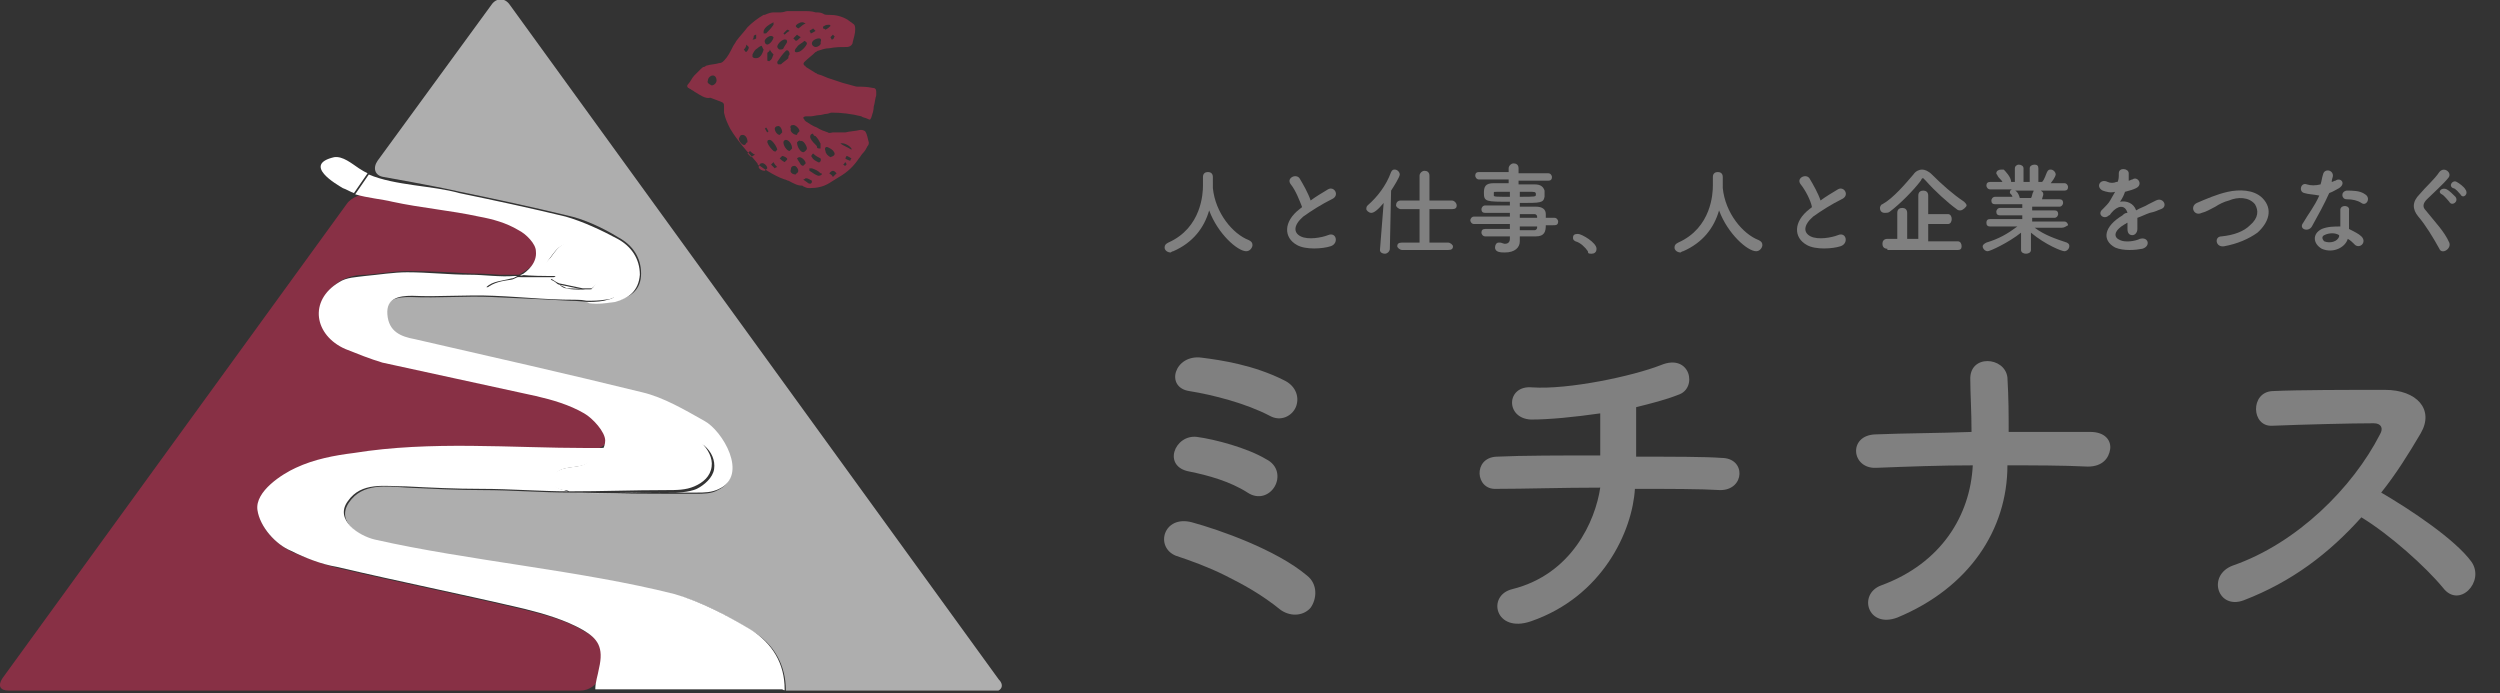 <?xml version="1.0" encoding="utf-8"?>
<!-- Generator: Adobe Illustrator 22.1.0, SVG Export Plug-In . SVG Version: 6.00 Build 0)  -->
<svg version="1.1" id="レイヤー_1" xmlns="http://www.w3.org/2000/svg" xmlns:xlink="http://www.w3.org/1999/xlink" x="0px"
	 y="0px" viewBox="0 0 202 56" style="enable-background:new 0 0 202 56;" xml:space="preserve">
<rect x="0" y="0" width="202" height="56" fill="#333333" stroke="none"/>
<style type="text/css">
	.st0{clip-path:url(#SVGID_2_);fill:#883045;}
	.st1{clip-path:url(#SVGID_4_);fill:#808080;}
	.st2{clip-path:url(#SVGID_6_);fill:#808080;}
	.st3{clip-path:url(#SVGID_8_);fill:#808080;}
	.st4{clip-path:url(#SVGID_10_);fill:#808080;}
	.st5{clip-path:url(#SVGID_38_);fill:#883045;}
	.st6{clip-path:url(#SVGID_40_);fill:#AEAEAE;}
	.st7{clip-path:url(#SVGID_42_);fill:#FFFFFF;}
	.st8{clip-path:url(#SVGID_44_);fill:#FFFFFF;}
	.st9{clip-path:url(#SVGID_46_);fill:#FFFFFF;}
	.st10{clip-path:url(#SVGID_48_);fill:#FFFFFF;}
	.st11{clip-path:url(#SVGID_50_);fill:#FFFFFF;}
	.st12{clip-path:url(#SVGID_52_);fill:#FFFFFF;}
	.st13{clip-path:url(#SVGID_54_);fill:#FFFFFF;}
	.st14{clip-path:url(#SVGID_56_);fill:#FFFFFF;}
	.st15{clip-path:url(#SVGID_58_);fill:#FFFFFF;}
	.st16{clip-path:url(#SVGID_60_);fill:#FFFFFF;}
	.st17{clip-path:url(#SVGID_62_);fill:#FFFFFF;}
	.st18{clip-path:url(#SVGID_64_);fill:#FFFFFF;}
	.st19{clip-path:url(#SVGID_66_);fill:#FFFFFF;}
	.st20{fill:#808080;}
</style>
<g>
	<g>
		<defs>
			<rect id="SVGID_1_" y="0" width="202" height="55.8"/>
		</defs>
		<clipPath id="SVGID_2_">
			<use xlink:href="#SVGID_1_"  style="overflow:visible;"/>
		</clipPath>
		<path class="st0" d="M63.1,1c0.2,0,0.4-0.1,0.5-0.1c0.1,0,0.1,0,0.2,0c0.2,0,0.4,0,0.6,0c0.2,0,0.4,0,0.6,0c0.3,0,0.6,0,0.9,0.1
			c0.2,0,0.4,0,0.6,0.1c0.1,0.1,0.3,0.1,0.5,0.1c0.5,0,1,0.1,1.5,0.4c0.1,0.1,0.3,0.2,0.4,0.3c0.2,0.1,0.2,0.3,0.2,0.5
			C69.1,2.7,69,3,68.9,3.4c0,0.2-0.2,0.4-0.5,0.4c-0.5,0-0.9,0-1.4,0.1c-0.3,0-0.6,0.1-0.9,0.2c-0.1,0-0.1,0.1-0.2,0.1
			c-0.3,0.3-0.6,0.5-0.9,0.8c-0.1,0.1-0.1,0.2,0,0.3c0,0,0.1,0,0.1,0.1c0.3,0.2,0.5,0.3,0.8,0.5c0.1,0,0.1,0.1,0.2,0.1
			c0.4,0.1,0.7,0.3,1.1,0.4c0.3,0.1,0.6,0.2,0.9,0.3c0.4,0.1,0.7,0.2,1.1,0.3C69.6,7,70,7,70.5,7.1c0.2,0,0.3,0.1,0.3,0.3
			c0,0.1,0,0.2,0,0.3c-0.1,0.3-0.1,0.6-0.2,0.9c0,0.3-0.1,0.6-0.2,0.9c-0.1,0.2-0.1,0.2-0.3,0.1c-0.2-0.1-0.4-0.1-0.5-0.2
			c-0.8-0.2-1.6-0.3-2.4-0.3c-0.1,0-0.3,0.1-0.4,0.1c-0.2,0-0.4,0.1-0.6,0.1c-0.2,0-0.5,0.1-0.7,0.1c-0.1,0-0.3,0-0.4,0
			c-0.1,0-0.2,0.1-0.2,0.1c0,0.1,0.1,0.1,0.1,0.2c0,0,0,0,0.1,0.1c0.3,0.2,0.6,0.4,0.9,0.5c0.3,0.2,0.6,0.3,0.9,0.4
			c0.1,0.1,0.3,0,0.4,0c0.3,0,0.5,0,0.8,0c0.1,0,0.1,0,0.2,0c0.4-0.1,0.8-0.1,1.2-0.2c0.2,0,0.2,0,0.4,0.1c0.2,0.3,0.2,0.6,0.3,0.9
			c0,0.1,0,0.2-0.1,0.3c-0.1,0.2-0.2,0.4-0.4,0.6c-0.1,0.1-0.2,0.3-0.3,0.4c-0.4,0.6-0.9,1.1-1.6,1.5c-0.3,0.2-0.5,0.3-0.8,0.5
			c-0.5,0.3-1,0.4-1.6,0.4c-0.1,0-0.2,0-0.4-0.1c-0.1,0-0.1-0.1-0.2-0.1c-0.4,0-0.7-0.2-1.1-0.4c-0.1,0-0.2-0.1-0.3-0.1
			c-0.3-0.1-0.5-0.2-0.7-0.3c-0.4-0.2-0.9-0.5-1.3-0.8c-0.1,0-0.2-0.1-0.2-0.2c-0.4-0.5-0.8-0.9-1.2-1.4c-0.4-0.5-0.7-0.9-1-1.4
			c-0.2-0.4-0.4-0.8-0.5-1.3c0-0.2,0-0.3,0-0.5c0-0.2,0-0.3-0.3-0.4c-0.3-0.1-0.5-0.2-0.8-0.3C57,8,56.6,7.7,56.1,7.4
			c-0.1-0.1-0.2-0.1-0.3-0.2c-0.1,0-0.1-0.1-0.2-0.1c-0.1-0.1-0.1-0.2,0-0.3c0.2-0.2,0.3-0.5,0.5-0.7c0.2-0.2,0.3-0.3,0.5-0.5
			c0.1-0.1,0.2-0.2,0.3-0.2c0.1,0,0.1-0.1,0.2-0.1c0.3-0.1,0.7-0.1,1-0.2c0.2,0,0.3-0.1,0.4-0.2c0.3-0.3,0.5-0.7,0.7-1.1
			c0.1-0.2,0.2-0.3,0.3-0.5c0.3-0.4,0.6-0.7,0.9-1.1c0.4-0.4,0.8-0.7,1.3-1c0,0,0.1,0,0.1,0c0.2-0.1,0.5-0.2,0.7-0.2
			C62.8,1,63,1,63.1,1C63.1,1,63.1,1,63.1,1 M61.7,4c-0.1-0.1-0.1-0.3-0.2-0.3c0,0-0.2,0.1-0.3,0.2C61,4,60.9,4.2,60.8,4.4
			c0,0.1,0,0.2,0,0.2c0.1,0.1,0.2,0.1,0.3,0.1C61.4,4.7,61.6,4.4,61.7,4 M63.8,4.4c0-0.3-0.2-0.4-0.3-0.3C63.2,4.4,63,4.7,62.8,5
			c0,0,0,0.2,0.1,0.2c0,0,0.2,0,0.2,0c0.2-0.2,0.4-0.3,0.6-0.5C63.7,4.6,63.7,4.5,63.8,4.4 M65.7,10.8c-0.2,0-0.3,0.2-0.2,0.4
			c0.1,0.2,0.3,0.4,0.5,0.6C66,12,66.1,12,66.3,12c0-0.1,0-0.3,0-0.4c-0.1-0.2-0.2-0.4-0.4-0.6C65.8,11,65.7,10.9,65.7,10.8
			 M64.5,4.2c0.2,0,0.7-0.5,0.7-0.7c0-0.1-0.2-0.2-0.2-0.2c-0.2,0.2-0.5,0.3-0.6,0.5C64.1,4.1,64.2,4.3,64.5,4.2 M64.4,11.5
			c0,0.4,0.3,0.8,0.5,0.8c0.1,0,0.3-0.2,0.3-0.3c0-0.2-0.3-0.7-0.5-0.6C64.6,11.3,64.5,11.4,64.4,11.5 M62.8,12.1
			c0-0.2-0.4-0.8-0.6-0.8c-0.2,0-0.2,0.1-0.2,0.2c0.1,0.3,0.3,0.5,0.5,0.7c0,0,0.2,0.1,0.2,0C62.7,12.2,62.8,12.1,62.8,12.1
			 M64.4,10.9c0-0.1,0.1-0.2,0.2-0.3c0-0.2-0.3-0.5-0.5-0.5c-0.2,0-0.3,0.1-0.2,0.3C63.8,10.6,64.1,10.9,64.4,10.9 M64,12
			c0-0.4-0.3-0.7-0.5-0.7c-0.1,0-0.2,0.1-0.2,0.2c0,0.3,0.3,0.7,0.5,0.7C63.8,12.2,63.9,12.1,64,12 M62.8,3.8c0,0,0.1,0.2,0.2,0.2
			c0.1,0,0.3,0,0.3-0.1c0.1-0.2,0.2-0.3,0.3-0.5c0,0,0-0.2-0.1-0.2C63.3,3.1,62.8,3.5,62.8,3.8 M57.5,6.9c0.2,0,0.4-0.2,0.4-0.4
			c0-0.2-0.1-0.4-0.3-0.4c-0.2,0-0.4,0.2-0.4,0.4C57.1,6.7,57.3,6.8,57.5,6.9 M62.5,4.4c-0.1-0.1-0.2-0.2-0.3-0.4
			C62.2,4.2,62,4.2,62,4.3c0,0.2,0,0.4,0,0.6c0,0,0.2,0.1,0.2,0C62.4,4.8,62.4,4.6,62.5,4.4 M60.4,11.5c0-0.4-0.2-0.6-0.4-0.6
			c-0.2,0-0.2,0.1-0.3,0.3c0,0.2,0.3,0.6,0.5,0.5C60.3,11.6,60.3,11.5,60.4,11.5 M67.1,12.7c0.3-0.1,0.4-0.2,0.3-0.4
			c-0.1-0.2-0.3-0.3-0.5-0.4c-0.2-0.1-0.3,0.1-0.2,0.3C66.7,12.4,66.9,12.6,67.1,12.7 M66.2,3.1c-0.3,0-0.6,0.2-0.6,0.4
			c0,0.2,0.2,0.3,0.3,0.3c0.2,0,0.5-0.2,0.4-0.4C66.4,3.2,66.3,3.1,66.2,3.1 M62.5,3c0,0-0.1-0.1-0.2-0.1c-0.2,0-0.6,0.3-0.5,0.5
			c0,0.1,0.1,0.2,0.2,0.2C62.2,3.6,62.5,3.2,62.5,3 M64.3,14.1c0-0.1,0.2-0.1,0.2-0.3c0-0.2-0.2-0.4-0.3-0.4c-0.2,0-0.3,0.1-0.3,0.3
			C63.8,13.9,64,14.1,64.3,14.1 M61.8,13.8c0,0,0.1-0.1,0.2-0.2c0-0.2-0.3-0.5-0.5-0.4c-0.1,0-0.2,0.2-0.2,0.3
			C61.3,13.6,61.5,13.8,61.8,13.8 M65.1,13.2c0-0.2-0.3-0.5-0.5-0.5c-0.1,0-0.2,0.1-0.2,0.1c0.1,0.2,0.2,0.3,0.3,0.5
			c0,0,0.1,0.1,0.2,0.1C65,13.3,65,13.3,65.1,13.2 M62.5,1.8c-0.4,0.2-0.7,0.4-0.8,0.7c0,0,0,0.1,0,0.2c0.1,0,0.2,0,0.2,0
			c0.2-0.2,0.4-0.4,0.6-0.7C62.5,2,62.5,1.9,62.5,1.8 M65.7,12.4c-0.1,0.1-0.2,0.2-0.1,0.3c0.1,0.2,0.3,0.3,0.5,0.4
			c0.1,0.1,0.3-0.1,0.2-0.3C66.1,12.7,65.9,12.6,65.7,12.4 M63.2,10.7c0-0.3-0.2-0.6-0.4-0.5c-0.1,0-0.2,0.1-0.2,0.2
			c0,0.2,0.2,0.5,0.4,0.5C63.1,10.8,63.2,10.7,63.2,10.7 M66.4,14.1c0-0.1,0-0.1-0.1-0.1c-0.2-0.2-0.4-0.3-0.7-0.4c0,0-0.1,0-0.2,0
			c0,0,0,0.2,0,0.2c0.2,0.1,0.4,0.3,0.7,0.4C66.2,14.2,66.3,14.2,66.4,14.1 M65.1,1.9c-0.2-0.1-0.2-0.1-0.3-0.1
			c-0.2,0-0.5,0.2-0.5,0.3c0,0.1,0.2,0.2,0.2,0.2C64.7,2.2,64.8,2,65.1,1.9 M64.7,3c-0.2-0.1-0.3-0.2-0.3-0.2
			c-0.1,0.1-0.2,0.2-0.3,0.3c0.1,0.1,0.2,0.2,0.2,0.2C64.4,3.3,64.5,3.2,64.7,3 M63.6,12.9c0,0,0-0.1,0-0.1
			c-0.1-0.1-0.3-0.2-0.4-0.2c0,0-0.1,0.1-0.2,0.2c0.1,0.1,0.2,0.2,0.4,0.3C63.4,13.1,63.5,13,63.6,12.9 M67.3,14.3
			c0.1-0.1,0.2-0.2,0.3-0.3c-0.1-0.1-0.2-0.2-0.3-0.2c-0.1,0-0.2,0.1-0.3,0.2C67.1,14.1,67.2,14.1,67.3,14.3 M61,12.5
			c-0.2-0.1-0.3-0.2-0.4-0.3c0,0-0.1,0.1-0.2,0.2c0.1,0.1,0.2,0.2,0.3,0.3C60.7,12.7,60.8,12.6,61,12.5 M65.6,14.7c0,0,0-0.1,0-0.1
			c-0.2-0.1-0.3-0.2-0.5-0.2c0,0-0.1,0.1-0.2,0.1c0.1,0.1,0.3,0.2,0.4,0.3C65.5,14.9,65.6,14.8,65.6,14.7 M67.1,2.1
			c0,0,0-0.1-0.1-0.1C66.9,2,66.7,2,66.6,2.1c-0.1,0-0.1,0.1-0.1,0.2c0.1,0,0.2,0.1,0.2,0.1C66.9,2.3,67,2.2,67.1,2.1 M67.9,11.6
			c0.3,0.2,0.6,0.3,0.9,0.5c0,0,0,0,0-0.1C68.6,11.7,68.1,11.5,67.9,11.6 M60.1,4c0.1,0.1,0.1,0.2,0.2,0.2c0.1-0.1,0.2-0.2,0.2-0.4
			c0,0-0.1-0.1-0.2-0.2C60.3,3.8,60.2,3.9,60.1,4 M62.5,13.1c-0.1,0.1-0.2,0.2-0.2,0.2c0.1,0.1,0.2,0.2,0.3,0.3
			c0.1-0.1,0.2-0.1,0.2-0.1C62.7,13.4,62.6,13.3,62.5,13.1 M65.9,2.5c-0.1-0.1-0.2-0.2-0.2-0.2c-0.1,0.1-0.2,0.1-0.3,0.2
			c0.1,0.1,0.1,0.2,0.1,0.2C65.6,2.7,65.7,2.6,65.9,2.5 M60.8,3.2C60.9,3.2,60.9,3.2,60.8,3.2c0.2,0,0.3-0.1,0.3-0.1
			c0-0.1,0-0.2,0-0.3c-0.1,0-0.2,0.1-0.2,0.1C60.9,3,60.9,3.1,60.8,3.2 M63.8,2.5c-0.1-0.1-0.2-0.1-0.2-0.1
			c-0.1,0.1-0.2,0.2-0.3,0.3c0,0,0.1,0.1,0.1,0.1C63.5,2.7,63.6,2.6,63.8,2.5 M67.3,2.8c-0.1,0.1-0.2,0.2-0.2,0.2
			c0,0,0.1,0.2,0.1,0.2c0.1,0,0.2-0.1,0.2-0.2C67.5,3,67.4,2.9,67.3,2.8 M68.4,12.6l-0.1,0.2c0.1,0.1,0.2,0.1,0.4,0.2
			c0-0.1,0.1-0.2,0.1-0.2C68.6,12.7,68.5,12.6,68.4,12.6 M68.3,13.1c-0.1,0.1-0.1,0.2-0.2,0.2c0.1,0,0.1,0.1,0.2,0.1
			c0,0,0.1-0.1,0.1-0.1C68.4,13.3,68.4,13.2,68.3,13.1 M61.9,10.3c0,0-0.1,0.1-0.1,0.1c0.1,0.1,0.1,0.2,0.2,0.3c0,0,0.1-0.1,0.1-0.1
			C62,10.5,62,10.4,61.9,10.3"/>
	</g>
	<g>
		<defs>
			<rect id="SVGID_3_" y="0" width="202" height="55.8"/>
		</defs>
		<clipPath id="SVGID_4_">
			<use xlink:href="#SVGID_3_"  style="overflow:visible;"/>
		</clipPath>
		<path class="st1" d="M103.5,49.3c-1.6-1.3-3.1-2.1-4.5-2.8c-1.4-0.7-2.8-1.2-4-1.6c-1.7-0.7-1-3.3,1.3-2.7
			c2.2,0.6,6.8,2.2,9.3,4.3c0.9,0.7,0.8,1.9,0.3,2.6C105.4,49.7,104.4,49.9,103.5,49.3 M100.8,39.8c-1.4-0.9-3.2-1.4-4.7-1.7
			c-2.2-0.4-1.2-3,0.6-2.8c1.5,0.2,4.1,0.9,5.6,1.8c1,0.5,1.1,1.5,0.7,2.2C102.6,40,101.7,40.4,100.8,39.8 M102.6,33.6
			c-1.9-1-4.6-1.7-6.5-2c-2-0.3-1.2-3,1-2.7c1.6,0.2,4.2,0.6,6.6,1.8c1.1,0.5,1.3,1.5,1,2.2S103.5,34.1,102.6,33.6"/>
	</g>
	<g>
		<defs>
			<rect id="SVGID_5_" y="0" width="202" height="55.8"/>
		</defs>
		<clipPath id="SVGID_6_">
			<use xlink:href="#SVGID_5_"  style="overflow:visible;"/>
		</clipPath>
		<path class="st2" d="M123.7,50.2c-2.9,1-3.6-2.1-1.5-2.6c4.8-1.2,6.7-5.5,7.1-8.2c-3.1,0-6.1,0.1-8.4,0.1c-1.7,0.1-1.9-2.5,0-2.6
			c2.1-0.1,5.3-0.1,8.4-0.1c0-1.2,0-2.5,0-3.4c-2.1,0.3-4.1,0.5-5.6,0.5c-2.1-0.1-2-2.8,0.1-2.6c2.9,0.2,8.1-0.9,10.4-1.8
			c2.4-1,3,1.9,1.4,2.4c-1,0.4-2.2,0.7-3.4,1c0,1.1,0,2.6,0,4c3,0,5.6,0,6.9,0.1c2,0,1.9,2.6-0.1,2.6c-1.6-0.1-4.1-0.1-6.9-0.1
			C131.9,42.9,129.5,48.2,123.7,50.2"/>
	</g>
	<g>
		<defs>
			<rect id="SVGID_7_" y="0" width="202" height="55.8"/>
		</defs>
		<clipPath id="SVGID_8_">
			<use xlink:href="#SVGID_7_"  style="overflow:visible;"/>
		</clipPath>
		<path class="st3" d="M153.3,49.9c-2.4,0.9-3.2-1.9-1.3-2.6c4.9-1.8,7.2-5.7,7.4-9.7c-2.6,0-5.2,0.1-7.8,0.2
			c-2,0.1-2.3-2.6-0.1-2.7c2.5-0.1,5.2-0.1,7.8-0.2c0-1.6-0.1-3.2-0.1-4.2c-0.1-2.1,2.8-1.9,3-0.2c0.1,1.7,0.1,3,0.1,4.4
			c2.3,0,4.5,0,6.6,0c1.2,0,1.7,0.7,1.6,1.4s-0.6,1.4-1.8,1.4c-2.1-0.1-4.3-0.1-6.5-0.1C162.2,42.8,159.1,47.5,153.3,49.9"/>
	</g>
	<g>
		<defs>
			<rect id="SVGID_9_" y="0" width="202" height="55.8"/>
		</defs>
		<clipPath id="SVGID_10_">
			<use xlink:href="#SVGID_9_"  style="overflow:visible;"/>
		</clipPath>
		<path class="st4" d="M181.3,48.5c-2.1,0.8-3-2-0.9-2.8c5.2-1.8,9.7-6.3,11.9-10.6c0.3-0.5,0.1-0.9-0.5-0.9c-1.8,0-5.7,0.1-8.2,0.2
			c-1.7,0.1-1.8-2.7,0-2.8c2.1-0.1,6.2-0.1,9.1-0.1c2.6,0,4,1.6,2.9,3.5c-1,1.7-2,3.3-3.2,4.8c2.4,1.4,6,3.8,7.3,5.6
			c1.1,1.6-1,3.8-2.3,2.1c-1.4-1.7-4.3-4.3-6.6-5.7C188.2,44.7,185.2,47,181.3,48.5"/>
	</g>
	<g>
		<defs>
			<rect id="SVGID_11_" y="0" width="202" height="55.8"/>
		</defs>
		<clipPath id="SVGID_12_">
			<use xlink:href="#SVGID_11_"  style="overflow:visible;"/>
		</clipPath>
	</g>
	<g>
		<defs>
			<rect id="SVGID_13_" y="0" width="202" height="55.8"/>
		</defs>
		<clipPath id="SVGID_14_">
			<use xlink:href="#SVGID_13_"  style="overflow:visible;"/>
		</clipPath>
	</g>
	<g>
		<defs>
			<rect id="SVGID_15_" y="0" width="202" height="55.8"/>
		</defs>
		<clipPath id="SVGID_16_">
			<use xlink:href="#SVGID_15_"  style="overflow:visible;"/>
		</clipPath>
	</g>
	<g>
		<defs>
			<rect id="SVGID_17_" y="0" width="202" height="55.8"/>
		</defs>
		<clipPath id="SVGID_18_">
			<use xlink:href="#SVGID_17_"  style="overflow:visible;"/>
		</clipPath>
	</g>
	<g>
		<defs>
			<rect id="SVGID_19_" y="0" width="202" height="55.8"/>
		</defs>
		<clipPath id="SVGID_20_">
			<use xlink:href="#SVGID_19_"  style="overflow:visible;"/>
		</clipPath>
	</g>
	<g>
		<defs>
			<rect id="SVGID_21_" y="0" width="202" height="55.8"/>
		</defs>
		<clipPath id="SVGID_22_">
			<use xlink:href="#SVGID_21_"  style="overflow:visible;"/>
		</clipPath>
	</g>
	<g>
		<defs>
			<rect id="SVGID_23_" y="0" width="202" height="55.8"/>
		</defs>
		<clipPath id="SVGID_24_">
			<use xlink:href="#SVGID_23_"  style="overflow:visible;"/>
		</clipPath>
	</g>
	<g>
		<defs>
			<rect id="SVGID_25_" y="0" width="202" height="55.8"/>
		</defs>
		<clipPath id="SVGID_26_">
			<use xlink:href="#SVGID_25_"  style="overflow:visible;"/>
		</clipPath>
	</g>
	<g>
		<defs>
			<rect id="SVGID_27_" y="0" width="202" height="55.8"/>
		</defs>
		<clipPath id="SVGID_28_">
			<use xlink:href="#SVGID_27_"  style="overflow:visible;"/>
		</clipPath>
	</g>
	<g>
		<defs>
			<rect id="SVGID_29_" y="0" width="202" height="55.8"/>
		</defs>
		<clipPath id="SVGID_30_">
			<use xlink:href="#SVGID_29_"  style="overflow:visible;"/>
		</clipPath>
	</g>
	<g>
		<defs>
			<rect id="SVGID_31_" y="0" width="202" height="55.8"/>
		</defs>
		<clipPath id="SVGID_32_">
			<use xlink:href="#SVGID_31_"  style="overflow:visible;"/>
		</clipPath>
	</g>
	<g>
		<defs>
			<rect id="SVGID_33_" y="0" width="202" height="55.8"/>
		</defs>
		<clipPath id="SVGID_34_">
			<use xlink:href="#SVGID_33_"  style="overflow:visible;"/>
		</clipPath>
	</g>
	<g>
		<defs>
			<rect id="SVGID_35_" y="0" width="202" height="55.8"/>
		</defs>
		<clipPath id="SVGID_36_">
			<use xlink:href="#SVGID_35_"  style="overflow:visible;"/>
		</clipPath>
	</g>
	<g>
		<defs>
			<rect id="SVGID_37_" y="0" width="202" height="55.8"/>
		</defs>
		<clipPath id="SVGID_38_">
			<use xlink:href="#SVGID_37_"  style="overflow:visible;"/>
		</clipPath>
		<path class="st5" d="M47.2,51c-1.5-0.9-3.1-1.3-4.7-1.7c-5.1-1.2-10.1-2.2-15.2-3.4c-1.2-0.3-2.5-0.8-3.7-1.3
			c-1.2-0.6-2.6-1.9-2.7-3.3c-0.2-1.5,2-2.9,3.1-3.4c1.5-0.7,3.1-0.9,4.7-1.2c6.2-0.9,12.7-0.4,18.9-0.4l0.4,0c0.4,0,0.8-0.3,1-0.5
			l0-0.3c-0.1-0.7-1-1.8-1.7-2.2c-1.2-0.7-2.6-1.1-3.9-1.4c-4.1-0.9-8.3-1.8-12.4-2.7c-1-0.2-2-0.6-3-1.1c-2.4-1.1-2.9-3.9-0.5-5.4
			c0.7-0.4,1.4-0.5,2.1-0.5c1.2-0.1,2.3-0.3,3.4-0.3c1.7,0,3.4,0.1,5.1,0.2c1.2,0,2.3,0.1,2.3,0.1c0.7,0,1.3,0,1.3,0c0,0,0,0,0,0
			s0.2,0,0.2,0c0.1,0,0.7-0.4,1.2-0.8c0,0,0.4-0.3,0.3-1.2c-0.1-0.5-0.8-1.4-1.4-1.7c-1-0.5-2.1-0.8-3.2-1.1c-2.3-0.5-4.7-0.8-7-1.3
			c-0.8-0.2-1.8-0.4-1.8-0.4c-0.7-0.1-1.6,0.2-2,0.8L0.2,54.8c-0.4,0.6-0.2,1,0.5,1h46.2c0.7,0,1.4-0.5,1.5-1.1l0.1-0.6
			C49,52.5,48.5,51.7,47.2,51"/>
	</g>
	<g>
		<defs>
			<rect id="SVGID_39_" y="0" width="202" height="55.8"/>
		</defs>
		<clipPath id="SVGID_40_">
			<use xlink:href="#SVGID_39_"  style="overflow:visible;"/>
		</clipPath>
		<path class="st6" d="M45.8,17.4c1.4,0.3,2.9,1,4.2,1.8c1.1,0.6,1.8,1.6,1.8,2.9c0,1.3-0.8,1.9-2,2.2c-0.7,0.2-1.4,0.2-2.1,0.1
			l-0.1,0c-0.2,0-0.9-0.1-1.6-0.1c0,0-3.7-0.2-6.2-0.3c-2.2-0.1-4.4,0.1-6.6,0c-1.1,0-2.1,0.1-2,1.5c0.1,1.4,1.1,1.8,2.2,2
			c6.1,1.4,12.3,2.7,18.4,4.3c1.7,0.4,3.4,1.3,5,2.3c1.5,0.9,3.6,4.4,1.2,5.5c-0.5,0.3-1.2,0.3-1.8,0.3c-3.1,0-6.2,0-9.3-0.1h-0.2
			c-0.3,0-0.6,0-0.6,0h0c-2.4,0-4.7-0.2-7.1-0.2c-2,0-4-0.1-6.1-0.2c-1.7-0.1-3.6-0.4-4.7,1.2c-1.1,1.6,0.9,2.8,2.2,3.1
			c7.5,1.8,16.7,2.5,24.2,4.4c2.1,0.5,4.2,1.7,6.2,2.9c1.7,1,2.7,2.7,2.7,4.8l0,0c0,0,0.6,0.1,1.3,0.1h15.4c0.7,0,1-0.5,0.5-1
			L41.2,0.4c-0.4-0.6-1.1-0.6-1.5,0L30.5,13c-0.4,0.6-0.2,1.2,0.5,1.3c0,0,4,0.7,6.2,1.2C40.1,16.1,42.9,16.7,45.8,17.4"/>
	</g>
	<g>
		<defs>
			<rect id="SVGID_41_" y="0" width="202" height="55.8"/>
		</defs>
		<clipPath id="SVGID_42_">
			<use xlink:href="#SVGID_41_"  style="overflow:visible;"/>
		</clipPath>
		<path class="st7" d="M29,13.6c-0.6-0.4-1.3-1-2-0.9c-2.6,0.6,0.2,2.2,0.7,2.5c0.3,0.1,0.6,0.3,0.9,0.4l1.1-1.6
			C29.5,13.9,29.3,13.8,29,13.6"/>
	</g>
	<g>
		<defs>
			<rect id="SVGID_43_" y="0" width="202" height="55.8"/>
		</defs>
		<clipPath id="SVGID_44_">
			<use xlink:href="#SVGID_43_"  style="overflow:visible;"/>
		</clipPath>
		<path class="st8" d="M38.7,17.5c1.1,0.2,2.2,0.5,3.2,1.1c0.6,0.3,1.4,1.1,1.4,1.7c0.1,0.9-0.6,1.6-1.3,2c0.9-0.2,1.8-0.5,2.4-1.4
			c0.3-0.4,0.6-0.9,1.1-1.1c0.6-0.2,1.2,0.2,1.7,0.7c0.4,0.4,0.9,0.8,1,1.5c0.1,0.6-0.1,1.2-0.5,1.4c0.8,0,1.5,0.2,1.9,0.6
			c-0.2,0.2-0.5,0.2-0.8,0.3c-0.5,0.1-1.1,0.1-1.6,0.1c0.1,0,0.3,0,0.4,0.1c0.7,0.1,1.4,0,2.1-0.1c1.1-0.3,1.9-0.9,2-2.2
			c0-1.3-0.7-2.3-1.8-2.9c-1.3-0.7-2.8-1.4-4.2-1.8c-2.9-0.7-5.7-1.3-8.6-1.9C35,15,31.9,15,29.8,14.1l-1.1,1.6c1,0.3,2.2,0.4,3,0.6
			C34,16.8,36.4,17,38.7,17.5"/>
	</g>
	<g>
		<defs>
			<rect id="SVGID_45_" y="0" width="202" height="55.8"/>
		</defs>
		<clipPath id="SVGID_46_">
			<use xlink:href="#SVGID_45_"  style="overflow:visible;"/>
		</clipPath>
		<path class="st9" d="M47.1,23.4L45.2,23c0.2,0.1,0.4,0.2,0.6,0.3C46.1,23.3,46.6,23.3,47.1,23.4"/>
	</g>
	<g>
		<defs>
			<rect id="SVGID_47_" y="0" width="202" height="55.8"/>
		</defs>
		<clipPath id="SVGID_48_">
			<use xlink:href="#SVGID_47_"  style="overflow:visible;"/>
		</clipPath>
		<path class="st10" d="M41.9,22.3c-0.1,0-0.2,0-0.2,0c0,0-0.1,0-0.1,0l0.2,0C41.9,22.3,41.9,22.3,41.9,22.3"/>
	</g>
	<g>
		<defs>
			<rect id="SVGID_49_" y="0" width="202" height="55.8"/>
		</defs>
		<clipPath id="SVGID_50_">
			<use xlink:href="#SVGID_49_"  style="overflow:visible;"/>
		</clipPath>
		<path class="st11" d="M42,22.3c-0.1,0-0.2,0-0.3,0C41.8,22.3,41.9,22.3,42,22.3C42,22.3,42,22.3,42,22.3"/>
	</g>
	<g>
		<defs>
			<rect id="SVGID_51_" y="0" width="202" height="55.8"/>
		</defs>
		<clipPath id="SVGID_52_">
			<use xlink:href="#SVGID_51_"  style="overflow:visible;"/>
		</clipPath>
		<path class="st12" d="M41.5,22.3L41.5,22.3c0.1,0,0.1,0,0.2,0C41.6,22.3,41.6,22.3,41.5,22.3"/>
	</g>
	<g>
		<defs>
			<rect id="SVGID_53_" y="0" width="202" height="55.8"/>
		</defs>
		<clipPath id="SVGID_54_">
			<use xlink:href="#SVGID_53_"  style="overflow:visible;"/>
		</clipPath>
		<path class="st13" d="M56.3,39.8c0.6,0,1.2,0,1.8-0.3c2.4-1.1,0.3-4.7-1.2-5.5c-1.6-0.9-3.3-1.9-5-2.3c-6.1-1.5-12.3-2.9-18.4-4.3
			c-1.1-0.2-2.1-0.6-2.2-2c-0.1-1.3,0.9-1.5,2-1.5c2.2,0.1,4.4-0.1,6.6,0c2.5,0.1,5,0.4,7.5,0.3c-1.3-0.2-2.7-0.4-4-0.6
			c-0.8-0.1-1.3,0-2.1,0c-0.2,0-1.9-0.4-2-0.4c0.5-0.5,1.3-0.5,2-0.7c0.2,0,0.3-0.1,0.5-0.2l-0.2,0c-1.2,0.1-2.5-0.1-3.6-0.1
			c-1.7,0-3.4-0.2-5.1-0.2c-1.1,0-2.3,0.2-3.4,0.3c-0.7,0.1-1.5,0.1-2.1,0.5c-2.5,1.5-2,4.3,0.5,5.4c1,0.4,2,0.8,3,1.1
			c4.1,0.9,8.3,1.8,12.4,2.7c1.3,0.3,2.7,0.7,3.9,1.4c0.7,0.4,1.7,1.5,1.7,2.2c0,0.3-0.1,0.5-0.2,0.8c0.4,0,0.7-0.1,1.1-0.2
			c0.9-0.4,1.6-1.1,2.5-1.4c0.9-0.2,1.8,0,2.6,0.3c0.4,0.1,0.9,0.3,1.3,0.5c0.2,0.1,0.5,0.3,0.7,0.4c0.6,0.5,0.9,1.2,0.8,1.9
			c-0.1,0.7-0.8,1.3-1.4,1.6c-0.7,0.3-1.5,0.3-2.2,0.3c-2.6,0-5.2,0.1-7.8,0.1c0.3,0,0.5,0,0.8,0C50,39.8,53.2,39.8,56.3,39.8"/>
	</g>
	<g>
		<defs>
			<rect id="SVGID_55_" y="0" width="202" height="55.8"/>
		</defs>
		<clipPath id="SVGID_56_">
			<use xlink:href="#SVGID_55_"  style="overflow:visible;"/>
		</clipPath>
		<path class="st14" d="M44.5,22.6c0.1-0.1,0.3-0.2,0.4-0.2c-1,0-2,0-3,0c0,0-0.1,0-0.1,0.1l3.4,0.6C45,22.9,44.8,22.7,44.5,22.6"/>
	</g>
	<g>
		<defs>
			<rect id="SVGID_57_" y="0" width="202" height="55.8"/>
		</defs>
		<clipPath id="SVGID_58_">
			<use xlink:href="#SVGID_57_"  style="overflow:visible;"/>
		</clipPath>
		<path class="st15" d="M47.1,23.4c-0.5,0-1,0-1.3-0.1c-0.2,0-0.4-0.1-0.6-0.3l-3.4-0.6c-0.2,0.1-0.4,0.2-0.5,0.2
			c-0.7,0.1-1.4,0.2-2,0.7c0,0,1.7,0.4,2,0.4c0.7,0,1.3-0.1,2.1,0c1.3,0.2,2.7,0.4,4,0.6c0.5,0,1,0,1.6-0.1c0.3,0,0.5-0.1,0.8-0.3
			c-0.4-0.4-1.1-0.5-1.9-0.6c0,0-0.1,0.1-0.1,0.1L47.1,23.4z"/>
	</g>
	<g>
		<defs>
			<rect id="SVGID_59_" y="0" width="202" height="55.8"/>
		</defs>
		<clipPath id="SVGID_60_">
			<use xlink:href="#SVGID_59_"  style="overflow:visible;"/>
		</clipPath>
		<path class="st16" d="M44.9,22.3c-0.1,0.1-0.3,0.2-0.4,0.2c0.2,0.1,0.4,0.3,0.7,0.4l1.9,0.4c0.2,0,0.4,0,0.7,0
			c0.4-0.2,0.7-0.9,0.5-1.4c-0.2-0.6-0.6-1.1-1-1.5c-0.5-0.4-1.1-0.9-1.7-0.7c-0.5,0.2-0.8,0.7-1.1,1.1c-0.7,0.8-1.5,1.2-2.4,1.4
			c0,0-0.1,0-0.1,0C42.9,22.3,43.9,22.3,44.9,22.3"/>
	</g>
	<g>
		<defs>
			<rect id="SVGID_61_" y="0" width="202" height="55.8"/>
		</defs>
		<clipPath id="SVGID_62_">
			<use xlink:href="#SVGID_61_"  style="overflow:visible;"/>
		</clipPath>
		<path class="st17" d="M47.7,23.5c0,0,0.1,0,0.1-0.1c-0.2,0-0.4,0-0.7,0L47.7,23.5z"/>
	</g>
	<g>
		<defs>
			<rect id="SVGID_63_" y="0" width="202" height="55.8"/>
		</defs>
		<clipPath id="SVGID_64_">
			<use xlink:href="#SVGID_63_"  style="overflow:visible;"/>
		</clipPath>
		<path class="st18" d="M63.4,55.7c0-2.1-1-3.7-2.7-4.8c-2-1.2-4.1-2.3-6.2-2.9c-7.5-1.9-16.7-2.7-24.2-4.4
			c-1.3-0.3-3.3-1.6-2.2-3.1c1.1-1.6,3-1.2,4.7-1.2c2,0.1,4,0.2,6.1,0.2c2.4,0,4.7,0.2,7.1,0.2c0,0,0.1,0,0.1,0
			c-0.2,0-0.3,0-0.5-0.1c-0.6-0.1-1-0.4-0.8-1.1c0.2-0.5,0.6-0.6,1.1-0.7c0.6-0.1,1.2-0.1,1.6-0.4c0.4-0.3,0.8-0.7,1.1-1.2
			c-0.4,0-0.7,0-1.1,0c-6.2,0-12.7-0.6-18.9,0.4c-1.6,0.2-3.2,0.5-4.7,1.2c-1.1,0.5-3.3,1.9-3.1,3.4c0.2,1.4,1.5,2.8,2.7,3.3
			c1.2,0.6,2.5,1.1,3.7,1.3c5.1,1.2,10.1,2.2,15.2,3.4c1.6,0.4,3.3,0.9,4.7,1.7c1.2,0.7,1.7,1.4,1.3,3.1c-0.1,0.6-0.3,1.1-0.3,1.7
			h15.1C63.4,55.8,63.4,55.8,63.4,55.7"/>
	</g>
	<g>
		<defs>
			<rect id="SVGID_65_" y="0" width="202" height="55.8"/>
		</defs>
		<clipPath id="SVGID_66_">
			<use xlink:href="#SVGID_65_"  style="overflow:visible;"/>
		</clipPath>
		<path class="st19" d="M56.1,39.3c0.7-0.3,1.3-0.8,1.4-1.6c0.1-0.7-0.3-1.4-0.8-1.9c-0.2-0.2-0.4-0.3-0.7-0.4
			c-0.4-0.2-0.8-0.4-1.3-0.5c-0.8-0.3-1.8-0.5-2.6-0.3c-0.9,0.3-1.6,1.1-2.5,1.4c-0.3,0.1-0.7,0.2-1.1,0.2c-0.3,0.4-0.7,0.9-1.1,1.2
			c-0.4,0.3-1,0.3-1.6,0.4c-0.5,0.1-1,0.3-1.1,0.7c-0.2,0.7,0.2,1,0.8,1.1c0.2,0,0.3,0,0.5,0.1c2.6,0,5.2-0.1,7.8-0.1
			C54.7,39.6,55.4,39.6,56.1,39.3"/>
	</g>
</g>
<g>
	<path class="st20" d="M98,15.2C98,15.2,98,15.2,98,15.2c0.2,2,1.6,3.7,2.9,4.2c0.2,0.1,0.3,0.2,0.3,0.4c0,0.2-0.2,0.5-0.5,0.5
		c-0.7,0-2.3-1.4-3-3.3c-0.4,1.4-1.3,2.6-2.9,3.3c-0.1,0-0.2,0.1-0.2,0.1c-0.3,0-0.5-0.2-0.5-0.4c0-0.2,0.1-0.3,0.3-0.4
		c2.7-1.2,2.8-4,2.8-4.6c0-0.2,0-0.5,0-0.7c0,0,0,0,0,0c0-0.3,0.2-0.4,0.4-0.4c0.2,0,0.4,0.1,0.4,0.4C98,14.5,98,14.8,98,15.2
		L98,15.2z"/>
	<path class="st20" d="M104.3,14.9c-0.4-0.5,0.4-0.9,0.7-0.5c0.3,0.5,0.7,1.2,0.9,1.8c0.4-0.3,0.9-0.6,1.4-0.9
		c0.5-0.3,1,0.5,0.3,0.8c-0.8,0.4-1.6,0.9-2.3,1.4c-0.8,0.7-0.8,1.3-0.2,1.6c0.6,0.3,1.7,0.1,2.2-0.1c0.7-0.3,0.9,0.7,0.2,0.9
		c-0.6,0.2-2,0.3-2.7-0.1c-1.1-0.6-1.1-1.9,0.2-2.9c0.1-0.1,0.2-0.1,0.2-0.2C105,16.2,104.7,15.4,104.3,14.9z"/>
	<path class="st20" d="M111.8,16.4c-0.5,0.6-0.8,0.8-1,0.8c-0.2,0-0.4-0.2-0.4-0.3c0-0.1,0-0.2,0.1-0.3c0.8-0.7,1.5-1.6,1.9-2.7
		c0.1-0.2,0.2-0.2,0.3-0.2c0.2,0,0.4,0.2,0.4,0.4c0,0.2-0.5,1-0.7,1.3l-0.1,4.7c0,0.2-0.2,0.4-0.4,0.4s-0.4-0.1-0.4-0.3c0,0,0,0,0,0
		L111.8,16.4z M113.3,20.2c-0.2,0-0.4-0.2-0.4-0.3c0-0.2,0.1-0.3,0.4-0.3l1.4,0v-2.7l-1.5,0c-0.2,0-0.4-0.2-0.4-0.3
		c0-0.2,0.1-0.4,0.4-0.4l1.5,0v-2c0-0.2,0.2-0.4,0.4-0.4s0.4,0.1,0.4,0.4v2l1.8,0c0.2,0,0.4,0.2,0.4,0.4c0,0.2-0.1,0.3-0.4,0.3
		l-1.8,0v2.7l1.5,0c0.2,0,0.4,0.2,0.4,0.3c0,0.2-0.1,0.3-0.4,0.3H113.3z"/>
	<path class="st20" d="M124.9,18.2c0,0.5-0.1,0.9-0.8,0.9c-0.4,0-0.8,0-1.3,0l0,0.4v0c0,0.5-0.4,0.9-1.2,0.9c-0.3,0-0.8,0-0.8-0.4
		c0-0.2,0.1-0.4,0.3-0.4c0,0,0.1,0,0.1,0c0.1,0,0.3,0.1,0.4,0.1c0.2,0,0.4-0.1,0.4-0.4l0-0.2c-0.7,0-1.4,0-2,0
		c-0.2,0-0.3-0.2-0.3-0.3c0-0.2,0.1-0.3,0.3-0.3h0c0.6,0,1.3,0,2,0v-0.4h-2.9c-0.2,0-0.3-0.2-0.3-0.3c0-0.1,0.1-0.3,0.3-0.3h2.9
		v-0.3c-0.7,0-1.5,0-2,0h0c-0.2,0-0.3-0.1-0.3-0.3c0-0.1,0.1-0.3,0.3-0.3c0.6,0,1.3,0,2,0v-0.3c-1.9,0-2.1,0-2.1-0.7
		c0-0.5,0.1-0.8,0.8-0.8c0.3,0,0.8,0,1.2,0v-0.3l-2.4,0c-0.2,0-0.3-0.2-0.3-0.3c0-0.2,0.1-0.3,0.3-0.3l2.4,0l0-0.3
		c0-0.2,0.2-0.4,0.4-0.4s0.4,0.1,0.4,0.4V14l2.4,0c0.2,0,0.3,0.2,0.3,0.3c0,0.2-0.1,0.3-0.3,0.3l-2.4,0v0.3c0.5,0,0.9,0,1.3,0
		c0.5,0,0.7,0.2,0.8,0.5c0,0.1,0,0.2,0,0.3c0,0.1,0,0.2,0,0.2c-0.1,0.5-0.3,0.5-2,0.5v0.3c0.5,0,0.9,0,1.3,0c0.5,0,0.8,0.2,0.8,0.6
		c0,0.1,0,0.2,0,0.3h0.7c0.2,0,0.3,0.2,0.3,0.3c0,0.2-0.1,0.3-0.3,0.3H124.9z M122,15.5c-0.4,0-0.8,0-1.1,0c-0.2,0-0.2,0-0.2,0.1
		c0,0,0,0,0,0.2c0,0.1,0.2,0.1,1.3,0.1V15.5z M122.8,15.9c1.3,0,1.3,0,1.3-0.2c0-0.1,0-0.2-0.3-0.2c-0.2,0-0.6,0-1,0V15.9z
		 M124.2,17.5c0-0.1-0.1-0.2-0.2-0.2c-0.3,0-0.7,0-1.2,0v0.3h1.4L124.2,17.5z M122.8,18.2v0.4c0.4,0,0.8,0,1.2,0
		c0.1,0,0.2-0.1,0.2-0.2c0,0,0-0.1,0-0.1H122.8z"/>
	<path class="st20" d="M128.3,20.3c-0.2-0.3-0.6-0.7-1-0.8c-0.2-0.1-0.2-0.2-0.2-0.3c0-0.2,0.1-0.3,0.4-0.3c0.3,0,1.5,0.7,1.5,1.2
		c0,0.3-0.2,0.4-0.4,0.4C128.4,20.5,128.3,20.5,128.3,20.3z"/>
	<path class="st20" d="M139.2,15.2C139.2,15.2,139.2,15.2,139.2,15.2c0.2,2,1.6,3.7,2.9,4.2c0.2,0.1,0.3,0.2,0.3,0.4
		c0,0.2-0.2,0.5-0.5,0.5c-0.7,0-2.3-1.4-3-3.3c-0.4,1.4-1.3,2.6-2.9,3.3c-0.1,0-0.2,0.1-0.2,0.1c-0.3,0-0.5-0.2-0.5-0.4
		c0-0.2,0.1-0.3,0.3-0.4c2.7-1.2,2.8-4,2.8-4.6c0-0.2,0-0.5,0-0.7c0,0,0,0,0,0c0-0.3,0.2-0.4,0.4-0.4c0.2,0,0.4,0.1,0.4,0.4
		C139.2,14.5,139.2,14.8,139.2,15.2L139.2,15.2z"/>
	<path class="st20" d="M145.5,14.9c-0.4-0.5,0.4-0.9,0.7-0.5c0.3,0.5,0.7,1.2,0.9,1.8c0.4-0.3,0.9-0.6,1.4-0.9
		c0.5-0.3,1,0.5,0.3,0.8c-0.8,0.4-1.6,0.9-2.3,1.4c-0.8,0.7-0.8,1.3-0.2,1.6c0.6,0.3,1.7,0.1,2.2-0.1c0.7-0.3,0.9,0.7,0.2,0.9
		c-0.6,0.2-2,0.3-2.7-0.1c-1.1-0.6-1.1-1.9,0.2-2.9c0.1-0.1,0.2-0.1,0.2-0.2C146.3,16.2,145.9,15.4,145.5,14.9z"/>
	<path class="st20" d="M158.4,17c-0.1,0-0.2,0-0.3-0.1c-0.7-0.5-1.8-1.5-2.5-2.3c-0.1-0.1-0.2-0.2-0.2-0.2c-0.1,0-0.1,0-0.2,0.2
		c-0.6,0.8-1.7,1.9-2.5,2.5c-0.1,0.1-0.3,0.1-0.4,0.1c-0.3,0-0.4-0.2-0.4-0.4c0-0.1,0.1-0.3,0.2-0.3c0.9-0.5,1.9-1.7,2.5-2.4
		c0.2-0.3,0.5-0.4,0.7-0.4s0.5,0.1,0.8,0.4c0.8,0.8,1.7,1.6,2.6,2.2c0.1,0.1,0.2,0.2,0.2,0.3C158.9,16.7,158.6,17,158.4,17z
		 M152.5,20.1c-0.3,0-0.4-0.2-0.4-0.4c0-0.2,0.1-0.4,0.4-0.4h0.8v-2.1c0-0.3,0.2-0.4,0.4-0.4c0.2,0,0.4,0.1,0.4,0.4v2.1h0.9v-3.5
		c0-0.3,0.2-0.4,0.4-0.4s0.4,0.1,0.4,0.4v1.5h1.6c0.2,0,0.3,0.2,0.3,0.4c0,0.2-0.1,0.4-0.3,0.4h-1.6v1.4h2.4c0.2,0,0.3,0.2,0.3,0.4
		c0,0.2-0.1,0.3-0.3,0.3H152.5z"/>
	<path class="st20" d="M166.6,18.4l-2,0h-0.2c0.8,0.6,1.7,0.9,2.6,1.2c0.2,0.1,0.2,0.2,0.2,0.3c0,0.2-0.2,0.4-0.4,0.4
		c-0.2,0-1.5-0.5-2.7-1.5l0,1.4v0c0,0.2-0.2,0.3-0.4,0.3c-0.2,0-0.4-0.1-0.4-0.3v0l0-1.4c-1,0.8-2.5,1.5-2.7,1.5
		c-0.2,0-0.4-0.2-0.4-0.4c0-0.1,0.1-0.2,0.3-0.3c1-0.3,1.7-0.7,2.5-1.3h-0.3l-1.9,0h0c-0.2,0-0.3-0.1-0.3-0.3s0.1-0.3,0.3-0.3l2.6,0
		l0-0.3l-1.8,0c-0.2,0-0.3-0.1-0.3-0.3c0-0.1,0.1-0.3,0.3-0.3l1.8,0v-0.3l-2.2,0c-0.2,0-0.3-0.1-0.3-0.3c0-0.1,0.1-0.3,0.3-0.3
		l1.4,0c0-0.1-0.1-0.2-0.2-0.3c0,0,0-0.1,0-0.1c0-0.1,0.1-0.2,0.2-0.2l-1.8,0c-0.2,0-0.3-0.2-0.3-0.3c0-0.2,0.1-0.3,0.3-0.3h0l1,0
		c-0.1-0.2-0.3-0.3-0.4-0.5c0-0.1-0.1-0.1-0.1-0.2c0-0.2,0.2-0.3,0.4-0.3c0.1,0,0.1,0,0.2,0c0.1,0.1,0.6,0.6,0.6,1l0.3,0l0-1.1v0
		c0-0.2,0.2-0.3,0.3-0.3c0.2,0,0.4,0.1,0.4,0.3v1.1h0.5v-1.1c0-0.2,0.2-0.3,0.4-0.3c0.2,0,0.3,0.1,0.3,0.3v0l0,1.1l0.3,0
		c0.2-0.2,0.3-0.6,0.4-0.8c0.1-0.2,0.2-0.2,0.3-0.2c0.2,0,0.4,0.2,0.4,0.4c0,0,0,0.2-0.4,0.7l1.1,0h0c0.2,0,0.3,0.2,0.3,0.3
		c0,0.2-0.1,0.3-0.3,0.3l-1.9,0c0.1,0.1,0.2,0.1,0.2,0.3c0,0.1-0.1,0.3-0.1,0.4l1.4,0c0.2,0,0.3,0.1,0.3,0.3c0,0.1-0.1,0.3-0.3,0.3
		l-2.2,0V17l1.8,0c0.2,0,0.3,0.1,0.3,0.3c0,0.1-0.1,0.3-0.3,0.3l-1.8,0l0,0.3l2.6,0c0.2,0,0.3,0.2,0.3,0.3
		C166.9,18.3,166.8,18.4,166.6,18.4L166.6,18.4z M162.8,15.4c0.1,0,0.3,0.2,0.4,0.6l0,0h0.9c0.1-0.1,0.1-0.4,0.2-0.5
		c0-0.1,0-0.1,0.1-0.1H162.8z"/>
	<path class="st20" d="M172,14.6c0.1,0,0.2-0.1,0.3-0.1c0.4-0.3,0.9,0.4,0.3,0.7c-0.2,0.1-0.5,0.2-0.9,0.3c-0.1,0.3-0.2,0.5-0.4,0.8
		c0.5-0.1,1.1,0.1,1.3,0.7c0.3-0.2,0.7-0.3,1-0.5c0.2-0.1,0.4-0.2,0.6-0.3c0.6-0.3,1,0.5,0.4,0.7c-0.3,0.1-0.4,0.2-0.9,0.3
		c-0.3,0.1-0.7,0.3-1,0.4c0,0.3,0,0.6,0,0.9c0,0.3-0.2,0.5-0.4,0.5c-0.2,0-0.4-0.1-0.4-0.5c0-0.2,0-0.3,0-0.5
		c-0.1,0-0.1,0.1-0.2,0.1c-1,0.6-0.9,1.1-0.4,1.3c0.4,0.2,1.2,0.1,1.6-0.1c0.7-0.2,0.9,0.6,0.2,0.8c-0.5,0.1-1.5,0.2-2.2-0.1
		c-1.1-0.6-0.9-1.7,0.6-2.6c0.1-0.1,0.2-0.2,0.4-0.2c-0.2-0.7-0.8-0.6-1.3,0c0,0,0,0,0,0c-0.1,0.1-0.1,0.2-0.2,0.2
		c-0.4,0.4-1-0.1-0.5-0.5c0.2-0.2,0.5-0.5,0.6-0.7c0.1-0.2,0.3-0.5,0.4-0.7c-0.4,0.1-0.7,0-1-0.1c-0.6-0.3-0.2-1,0.4-0.7
		c0.2,0.1,0.5,0.1,0.7,0c0,0,0.1,0,0.1,0c0.1-0.2,0.1-0.4,0.1-0.7c0-0.5,0.8-0.4,0.8,0C172,14.2,172,14.4,172,14.6L172,14.6z"/>
	<path class="st20" d="M179.7,19.9c-0.7,0.1-0.8-0.8-0.2-0.8c1-0.1,1.8-0.4,2.3-0.9c0.7-0.6,0.7-1.2,0.4-1.7
		c-0.5-0.6-1.4-0.6-2.1-0.3c-0.4,0.1-0.8,0.3-1.1,0.5c-0.4,0.2-0.7,0.4-1.1,0.5c-0.6,0.3-1-0.5-0.4-0.8c0.7-0.3,1.6-0.7,2.5-0.9
		c0.9-0.2,2.1-0.2,2.8,0.5c0.9,0.9,0.5,2-0.4,2.8C181.7,19.3,180.8,19.7,179.7,19.9z"/>
	<path class="st20" d="M186.2,15.6c-0.5-0.1-0.3-0.9,0.2-0.7c0.3,0.1,0.7,0.1,1.1,0c0.1-0.3,0.1-0.5,0.2-0.8
		c0.1-0.5,0.8-0.4,0.8,0.1c0,0.1-0.1,0.3-0.1,0.5c0.1,0,0.2-0.1,0.3-0.1c0.4-0.3,0.9,0.2,0.3,0.6c-0.2,0.1-0.5,0.3-0.8,0.4
		c-0.4,0.9-0.9,1.8-1.4,2.7c-0.3,0.5-1.1,0.2-0.7-0.3c0.4-0.7,0.9-1.3,1.3-2.2C186.9,15.7,186.5,15.7,186.2,15.6z M187.6,20.1
		c-0.7-0.4-0.8-1.2,0-1.6c0.5-0.2,1-0.2,1.5-0.2c0-0.1,0-0.2,0-0.3c0-0.2,0-0.4,0-0.6c0-0.2,0-0.4,0-0.5c0.1-0.4,0.8-0.3,0.7,0.1
		c0,0.1,0,0.2,0,0.4c0,0.2,0,0.4,0,0.6c0,0.2,0,0.3,0,0.5c0.4,0.2,0.8,0.4,1,0.6c0.5,0.5-0.2,1.1-0.6,0.6c-0.1-0.1-0.3-0.3-0.5-0.4
		C189.5,20,188.5,20.5,187.6,20.1z M187.8,19c-0.2,0.1-0.2,0.3,0,0.5c0.5,0.2,1.1,0,1.2-0.4c0,0,0-0.1,0-0.1
		C188.7,18.8,188.2,18.8,187.8,19z M189.6,16.1c-0.4,0-0.5-0.6,0-0.7c0.5,0,1.1,0,1.5,0.3c0.5,0.3,0.1,1-0.3,0.7
		C190.5,16.2,190.1,16.1,189.6,16.1z"/>
	<path class="st20" d="M197.1,20.1c-0.5-0.9-1.1-1.9-1.7-2.6c-0.5-0.6-0.5-1.2,0.1-1.8c0.5-0.6,1.2-1.2,1.6-1.8
		c0.4-0.5,1.1,0.1,0.7,0.5c-0.4,0.5-1.2,1.2-1.7,1.7c-0.3,0.3-0.4,0.6-0.1,0.9c0.8,1,1.5,1.7,1.9,2.6
		C198.1,20.1,197.3,20.6,197.1,20.1z M197.9,16.3c-0.1-0.1-0.4-0.5-0.6-0.6c-0.4-0.2,0-0.6,0.4-0.4c0.2,0.1,0.5,0.4,0.7,0.6
		C198.7,16.3,198.1,16.7,197.9,16.3z M198.8,15.7c-0.1-0.1-0.4-0.5-0.6-0.5c-0.4-0.2,0-0.7,0.3-0.5c0.2,0.1,0.6,0.4,0.7,0.6
		C199.5,15.7,199,16.1,198.8,15.7z"/>
</g>
</svg>
